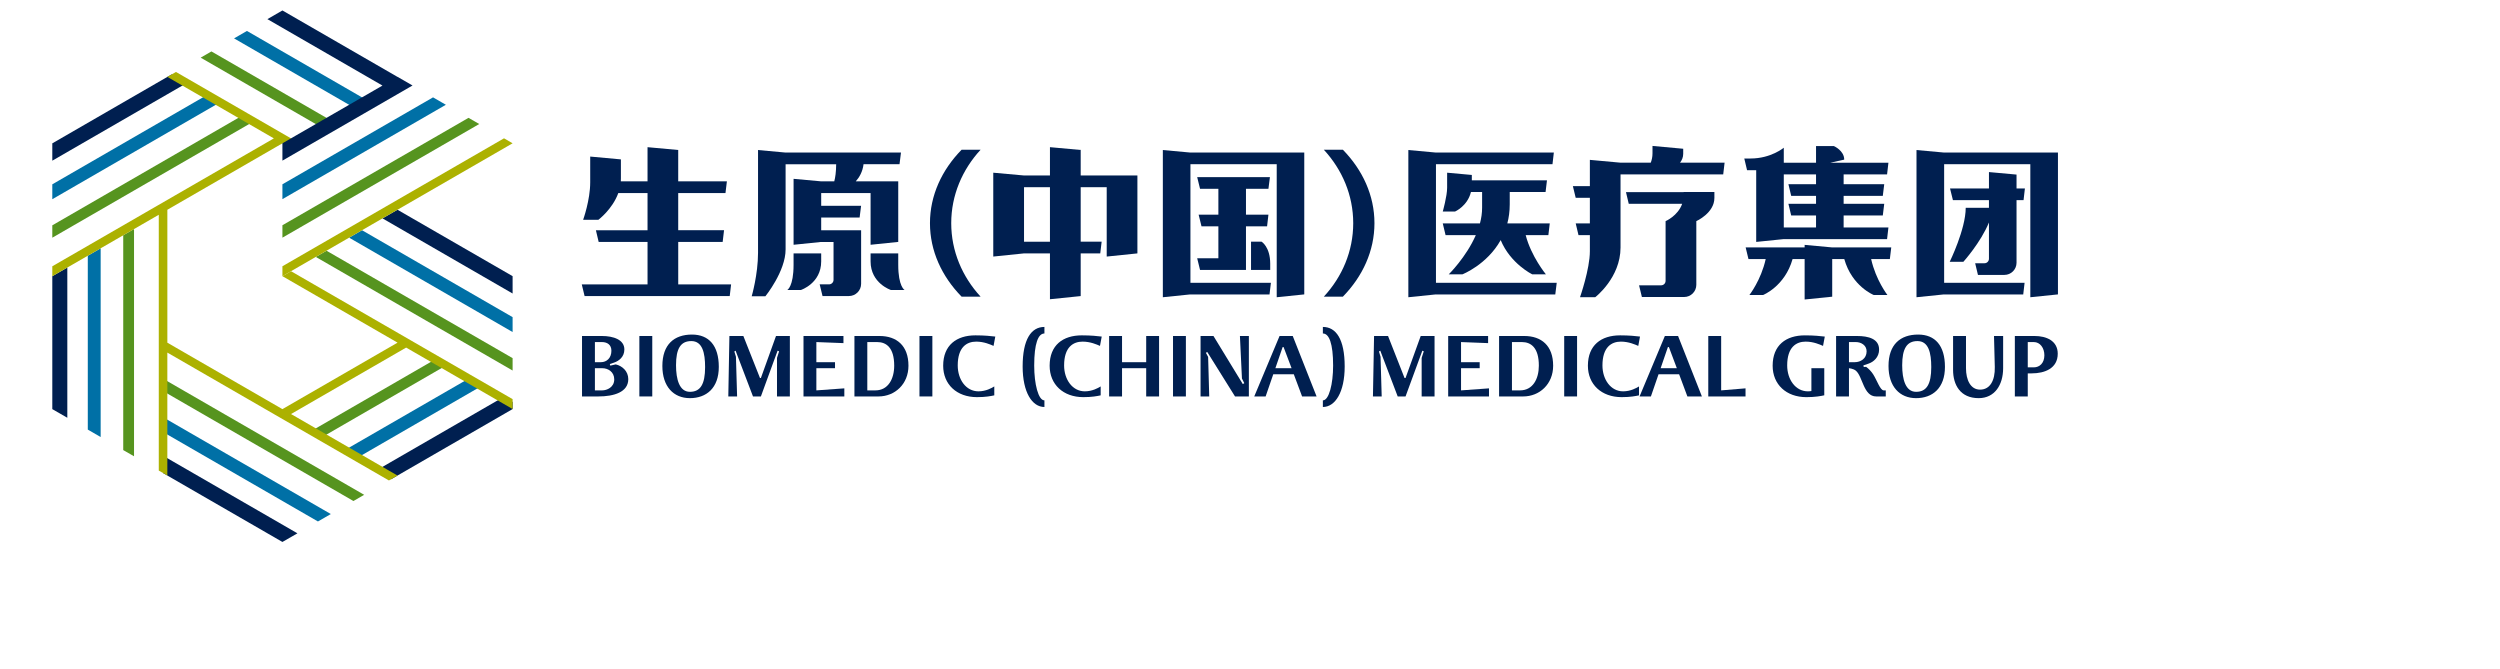 <?xml version="1.0" encoding="utf-8"?>
<!-- Generator: Adobe Illustrator 17.0.0, SVG Export Plug-In . SVG Version: 6.00 Build 0)  -->
<!DOCTYPE svg PUBLIC "-//W3C//DTD SVG 1.1//EN" "http://www.w3.org/Graphics/SVG/1.1/DTD/svg11.dtd">
<svg version="1.1" id="图层_1" xmlns="http://www.w3.org/2000/svg" xmlns:xlink="http://www.w3.org/1999/xlink" x="0px" y="0px"
	 width="239px" height="64px" viewBox="0 0 239 64" enable-background="new 0 0 239 64" xml:space="preserve">
<g>
	<g>
		<g>
			<path fill="#001F50" d="M57.204,37.9h-1.563v-5.779h1.899c1.105,0,2.149,0.354,2.149,1.287c0,0.722-0.532,1.101-0.974,1.253
				l-0.414,0.14l0.042,0.155l0.522-0.121c0.627,0.145,1.199,0.658,1.199,1.412C60.065,37.491,58.69,37.9,57.204,37.9z M57.54,32.701
				h-0.667v1.924h0.574c0.55,0,1.003-0.394,1.003-1.095C58.45,32.961,58.056,32.701,57.54,32.701z M57.589,35.201h-0.716v2.118
				h0.716c0.408,0,1.133-0.277,1.133-1.05C58.722,35.549,58.126,35.201,57.589,35.201z"/>
			<path fill="#001F50" d="M61.123,37.9v-5.779h1.234V37.9H61.123z"/>
			<path fill="#001F50" d="M65.956,38.063c-1.567,0-2.634-1.111-2.634-3.075c0-2.065,1.136-3.004,2.829-3.004
				c1.613,0,2.566,1.047,2.566,3.092C68.718,37.111,67.518,38.063,65.956,38.063z M66.09,32.607c-1.021,0-1.462,0.717-1.462,2.311
				c0,1.352,0.324,2.54,1.328,2.54c1.003,0,1.452-0.724,1.452-2.363C67.408,33.739,67.152,32.607,66.09,32.607z"/>
			<path fill="#001F50" d="M74.281,37.9v-3.684l0.201-0.629l-0.144-0.062L72.741,37.9h-0.755l-1.665-4.376l-0.118,0.078l0.153,0.507
				l0.111,3.791h-0.841l0.105-5.779h1.334l1.589,4.014h0.088l1.444-4.014h1.325V37.9H74.281z"/>
			<path fill="#001F50" d="M76.815,37.9v-5.779h3.819v0.681l-2.59-0.101v1.924h1.783v0.577h-1.783v2.118l2.674-0.194V37.9H76.815z"
				/>
			<path fill="#001F50" d="M83.984,37.9c-0.86,0-1.273,0-2.3,0v-5.779c0,0,1.602,0,2.399,0c1.641,0,2.766,0.925,2.766,2.842
				C86.849,36.724,85.548,37.9,83.984,37.9z M83.859,32.701c0,0-0.56,0-0.945,0v4.619h0.777c1.209,0,1.795-1.087,1.795-2.363
				C85.486,33.238,84.733,32.701,83.859,32.701z"/>
			<path fill="#001F50" d="M87.901,37.9v-5.779h1.233V37.9H87.901z"/>
			<path fill="#001F50" d="M94.984,33.069c-0.294-0.132-0.916-0.41-1.656-0.41c-0.908,0-1.769,0.525-1.769,2.277
				c0,1.353,0.796,2.476,1.981,2.476c0.708,0,1.271-0.317,1.514-0.469v0.853c-0.33,0.07-0.821,0.171-1.658,0.171
				c-1.924,0-3.228-1.212-3.228-3.004c0-1.966,1.279-2.903,3.083-2.903c0.881,0,1.488,0.068,1.898,0.116L94.984,33.069z"/>
			<path fill="#001F50" d="M97.765,35.037c0-2.598,0.817-3.782,2.082-3.782v0.626c-0.597,0-0.977,0.958-0.977,3.068
				c0,1.773,0.396,3.327,0.977,3.327v0.633C98.67,38.909,97.765,37.5,97.765,35.037z"/>
			<path fill="#001F50" d="M105.158,33.069c-0.296-0.132-0.919-0.41-1.66-0.41c-0.904,0-1.769,0.525-1.769,2.277
				c0,1.353,0.8,2.476,1.98,2.476c0.706,0,1.274-0.317,1.515-0.469v0.853c-0.329,0.07-0.824,0.171-1.657,0.171
				c-1.922,0-3.222-1.212-3.222-3.004c0-1.966,1.269-2.903,3.078-2.903c0.881,0,1.487,0.068,1.901,0.116L105.158,33.069z"/>
			<path fill="#001F50" d="M109.576,37.9v-2.699h-2.309V37.9h-1.235v-5.779h1.235v2.503h2.309v-2.503h1.231V37.9H109.576z"/>
			<path fill="#001F50" d="M112.14,37.9v-5.779h1.231V37.9H112.14z"/>
			<path fill="#001F50" d="M118.068,37.9l-2.658-4.256l-0.125,0.089l0.213,0.391l0.105,3.776h-0.829v-5.779h1.234l2.805,4.598
				l0.141-0.089l-0.223-0.443l-0.194-4.066h0.855V37.9H118.068z"/>
			<path fill="#001F50" d="M124.48,37.9l-0.793-2.122h-1.962l-0.731,2.122h-1.088l2.42-5.779h1.26l2.28,5.779H124.48z
				 M122.71,33.177h-0.089l-0.696,2.024h1.55L122.71,33.177z"/>
			<path fill="#001F50" d="M126.466,38.909v-0.633c0.581,0,0.98-1.554,0.98-3.327c0-2.109-0.382-3.068-0.98-3.068v-0.626
				c1.27,0,2.086,1.185,2.086,3.782C128.552,37.5,127.641,38.909,126.466,38.909z"/>
			<path fill="#001F50" d="M135.91,37.9v-3.684l0.203-0.629l-0.137-0.062l-1.606,4.376h-0.75l-1.665-4.376l-0.126,0.078l0.152,0.507
				l0.109,3.791h-0.837l0.107-5.779h1.337l1.577,4.014h0.095l1.45-4.014h1.324V37.9H135.91z"/>
			<path fill="#001F50" d="M138.446,37.9v-5.779h3.817v0.681l-2.587-0.101v1.924h1.782v0.577h-1.782v2.118l2.672-0.194V37.9H138.446
				z"/>
			<path fill="#001F50" d="M145.618,37.9c-0.858,0-1.273,0-2.306,0v-5.779c0,0,1.601,0,2.407,0c1.642,0,2.762,0.925,2.762,2.842
				C148.481,36.724,147.178,37.9,145.618,37.9z M145.491,32.701c0,0-0.566,0-0.948,0v4.619h0.775c1.215,0,1.796-1.087,1.796-2.363
				C147.115,33.238,146.365,32.701,145.491,32.701z"/>
			<path fill="#001F50" d="M149.538,37.9v-5.779h1.23V37.9H149.538z"/>
			<path fill="#001F50" d="M156.619,33.069c-0.297-0.132-0.919-0.41-1.656-0.41c-0.907,0-1.769,0.525-1.769,2.277
				c0,1.353,0.8,2.476,1.974,2.476c0.714,0,1.278-0.317,1.521-0.469v0.853c-0.331,0.07-0.824,0.171-1.659,0.171
				c-1.923,0-3.227-1.212-3.227-3.004c0-1.966,1.27-2.903,3.081-2.903c0.878,0,1.484,0.068,1.901,0.116L156.619,33.069z"/>
			<path fill="#001F50" d="M161.314,37.9l-0.791-2.122h-1.966l-0.731,2.122h-1.084l2.419-5.779h1.262l2.278,5.779H161.314z
				 M159.546,33.177h-0.094l-0.695,2.024h1.549L159.546,33.177z"/>
			<path fill="#001F50" d="M163.311,37.9v-5.779h1.232v5.199l2.33-0.194V37.9H163.311z"/>
			<path fill="#001F50" d="M174.282,33.069c-0.298-0.132-0.92-0.41-1.657-0.41c-0.908,0-1.77,0.525-1.77,2.277
				c0,1.353,0.802,2.476,1.978,2.476c0.115,0,0.276-0.015,0.336-0.03v-2.18h1.231v2.589c-0.296,0.067-0.859,0.177-1.709,0.177
				c-1.922,0-3.226-1.212-3.226-3.004c0-1.966,1.276-2.903,3.08-2.903c0.88,0,1.486,0.068,1.905,0.116L174.282,33.069z"/>
			<path fill="#001F50" d="M179.36,37.9c-1.223,0-1.279-1.92-1.944-2.465c-0.248-0.203-0.655-0.233-0.655-0.233V37.9h-1.231v-5.779
				h1.994c1.123,0,2.117,0.278,2.117,1.3c0,0.731-0.532,1.178-0.988,1.334l-0.517,0.18l0.04,0.15l0.225-0.015
				c0.246,0.18,0.491,0.432,0.669,0.708c0.363,0.562,0.677,1.542,1.011,1.542h0.198v0.58H179.36z M177.416,32.701h-0.655v1.924
				h0.554c0.552,0,1.133-0.339,1.133-1.038C178.448,33.013,177.932,32.701,177.416,32.701z"/>
			<path fill="#001F50" d="M183.178,38.063c-1.568,0-2.636-1.111-2.636-3.075c0-2.065,1.14-3.004,2.834-3.004
				c1.615,0,2.561,1.047,2.561,3.092C185.937,37.111,184.744,38.063,183.178,38.063z M183.31,32.607
				c-1.015,0-1.461,0.717-1.461,2.311c0,1.352,0.323,2.54,1.328,2.54c1.006,0,1.451-0.724,1.451-2.363
				C184.629,33.739,184.374,32.607,183.31,32.607z"/>
			<path fill="#001F50" d="M189.16,38.063c-1.754,0-2.446-1.268-2.446-2.698v-3.244h1.235v3.08c0,1.116,0.431,2.048,1.347,2.048
				c0.951,0,1.439-0.878,1.407-2.164l-0.076-2.964h0.873v3.08C191.499,36.787,190.702,38.063,189.16,38.063z"/>
			<path fill="#001F50" d="M194.238,35.694h-0.384V37.9h-1.235v-5.779h1.887c1.129,0,2.214,0.458,2.214,1.695
				C196.72,35.232,195.453,35.694,194.238,35.694z M194.437,32.701h-0.583v2.418h0.583c0.554,0,1.005-0.416,1.005-1.155
				C195.442,33.266,195.031,32.701,194.437,32.701z"/>
		</g>
		<g>
			<path fill="#001F50" d="M103.314,16.776v-2.439l-2.939-0.268v2.707h-2.478l-2.941-0.266v8.017l2.941-0.303h2.478v4.383
				l2.939-0.302v-4.081h1.87l0.133-1.118h-2.003v-5.21h2.487v6.631l2.935-0.303v-7.448H103.314z M100.375,23.107h-2.478v-5.21h2.478
				V23.107z"/>
			<path fill="#001F50" d="M64.839,27.186v-4.058h4.248l0.132-1.118h-4.381v-3.552h4.518l0.135-1.12h-4.653v-2.999l-2.933-0.268
				v3.268h-2.555c0.009-0.088,0.009-0.18,0.009-0.272c0-1.523,0-1.829,0-1.829l-2.934-0.27c0,0,0,0.754,0,2.462
				c0,1.706-0.676,3.581-0.676,3.581h1.459c0,0,1.332-0.992,1.902-2.552h2.795v3.552h-4.937l0.265,1.118h4.672v4.058h-6.287
				l0.269,1.117h6.018h2.933h4.924l0.131-1.117H64.839z"/>
			<g>
				<path fill="#001F50" d="M78.506,24.224h-2.641c0,0,0,0.715,0,1.091c0,2.088-0.601,2.407-0.601,2.407h1.304
					c0,0,1.938-0.636,1.938-2.731C78.506,24.805,78.506,24.224,78.506,24.224z"/>
				<path fill="#001F50" d="M85.872,25.315c0-0.376,0-1.091,0-1.091h-2.644c0,0,0,0.581,0,0.768c0,2.094,1.94,2.731,1.94,2.731
					h1.311C86.479,27.723,85.872,27.404,85.872,25.315z"/>
				<path fill="#001F50" d="M78.506,22.014v-1.219h3.673l0.141-1.119h-3.814v-1.219h4.722V23.4l2.644-0.273v-5.791h-4.06
					c0.347-0.388,0.658-0.924,0.742-1.636h3.44l0.139-1.115h-11.03l-2.635-0.242c0,0,0,8.29,0,9.821c0,2.086-0.606,4.16-0.606,4.16
					h1.308c0,0,1.933-2.383,1.933-4.481c0-1.046,0-5.915,0-8.142h4.835c-0.005,0.734-0.082,1.262-0.182,1.636h-1.249l-2.641-0.241
					V23.4l2.587-0.265h1.233v3.623c0,0.234-0.196,0.427-0.427,0.427h-0.898l0.272,1.117h2.521c0.645,0,1.169-0.524,1.169-1.168
					v-5.121h-0.115H78.506z"/>
			</g>
			<g>
				<polygon fill="#001F50" points="113.806,14.585 111.168,14.343 111.168,28.416 113.751,28.15 121.365,28.15 121.5,27.033 
					113.806,27.033 113.806,15.7 122.054,15.7 122.054,28.416 124.688,28.145 124.688,14.585 				"/>
				<polygon fill="#001F50" points="114.451,24.691 114.724,25.808 119.115,25.808 119.115,21.635 121.133,21.635 121.262,20.521 
					119.115,20.521 119.115,18.05 121.262,18.05 121.405,16.934 114.451,16.934 114.724,18.05 116.477,18.05 116.477,20.521 
					114.589,20.521 114.863,21.635 116.477,21.635 116.477,24.691 				"/>
				<path fill="#001F50" d="M121.433,25.217c0-1.619-0.827-2.113-0.827-2.113h-1.007v2.704h1.834
					C121.433,25.808,121.433,25.361,121.433,25.217z"/>
			</g>
			<g>
				<path fill="#001F50" d="M148.156,21.358h-4.055c0.145-0.552,0.23-1.162,0.23-1.828c0-0.581,0-0.945,0-1.173h3.425l0.134-1.12
					h-7.184c0-0.254,0-0.512,0-0.512l-2.361-0.215c0,0,0,1.148,0,1.439c0,0.802-0.418,2.277-0.418,2.277h1.169
					c0,0,1.198-0.521,1.526-1.869h1.067c0,0.274,0,0.74,0,1.498c0,0.511-0.074,1.014-0.206,1.503h-3.555l0.269,1.121h2.891
					c-0.93,2.123-2.589,3.749-2.589,3.749h1.305c0,0,2.348-0.918,3.661-3.274c0.939,2.264,3.018,3.274,3.018,3.274h1.306
					c0,0-1.403-1.701-1.934-3.749h2.168L148.156,21.358z"/>
				<polygon fill="#001F50" points="148.823,27.033 137.278,27.033 137.278,15.7 148.418,15.7 148.547,14.585 137.278,14.585 
					134.638,14.343 134.638,28.416 137.225,28.15 148.685,28.15 				"/>
			</g>
			<g>
				<path fill="#001F50" d="M167.893,16.269v6.858l2.631-0.269h9.88l0.13-1.115h-4.283v-1.142h3.745l0.137-1.119h-3.882v-0.758
					h3.745l0.137-1.117h-3.882v-0.935h4.153l0.13-1.118h-5.553c0.348-0.076,0.778-0.169,1.326-0.295
					c0-0.866-0.988-1.295-0.988-1.295h-1.706v1.59h-3.083v-1.433c0,0-1.223,1.031-3.17,1.031c-0.284,0-0.606,0-0.606,0l0.265,1.118
					H167.893z M173.613,16.672v0.935h-2.641l0.266,1.117h2.375v0.758h-2.641l0.266,1.119h2.375v1.142h-3.083v-5.071H173.613z"/>
				<path fill="#001F50" d="M180.804,23.65h-5.675l-2.605-0.24v0.24h-5.64l0.27,1.116h1.648c-0.446,2.021-1.559,3.436-1.559,3.436
					h1.309c0,0,2.082-0.828,2.819-3.436h1.152v3.866l2.637-0.268v-3.598h1.154c0.733,2.608,2.816,3.436,2.816,3.436h1.308
					c0,0-1.105-1.415-1.557-3.436h1.789L180.804,23.65z"/>
			</g>
			<g>
				<path fill="#001F50" d="M160.609,15.553c0.179-0.229,0.306-0.512,0.306-0.85c0-0.041,0-0.482,0-0.482l-2.936-0.27
					c0,0,0,0.466,0,0.706c0,0.345-0.07,0.645-0.167,0.895h-2.889l-2.932-0.269c0,0,0,1.09,0,2.512h-1.624l0.27,1.116h1.354
					c0,0.81,0,1.664,0,2.445h-1.354l0.267,1.121h1.087c0,0.658,0,1.205,0,1.542c0,1.707-0.942,4.395-0.942,4.395h1.453
					c0,0,2.421-1.852,2.421-4.755c0-1.13,0-5.043,0-6.989h9.816l0.132-1.118H160.609z"/>
				<path fill="#001F50" d="M160.957,18.367h-5.514l0.265,1.115h5.107c-0.407,1.157-1.585,1.659-1.585,1.659v5.708
					c0,0.237-0.189,0.427-0.428,0.427h-2.109l0.272,1.117h4.039c0.644,0,1.164-0.524,1.164-1.166v-6.087
					c0,0,1.728-0.772,1.728-2.216c0-0.132,0-0.297,0-0.568h-2.938C160.957,18.359,160.957,18.362,160.957,18.367z"/>
			</g>
			<g>
				<polygon fill="#001F50" points="185.86,14.585 183.217,14.343 183.217,28.416 185.803,28.15 193.421,28.15 193.551,27.033 
					185.86,27.033 185.86,15.7 194.099,15.7 194.099,28.416 196.74,28.145 196.74,14.585 				"/>
				<path fill="#001F50" d="M189.72,25.166h-0.895l0.267,1.115h2.529c0.64,0,1.16-0.52,1.16-1.163v-5.984h0.671l0.129-1.116h-0.8
					V16.69l-2.637-0.24v1.567h-3.721l0.276,1.116h3.444v0.733h-2.221c0,2.044-1.529,5.161-1.529,5.161h1.305
					c0,0,1.656-1.835,2.445-3.758v3.469C190.143,24.974,189.953,25.166,189.72,25.166z"/>
			</g>
			<path fill="#001F50" d="M93.745,14.314H91.93c-1.896,1.936-3.025,4.376-3.025,7.023c0,2.653,1.13,5.089,3.025,7.024h1.815
				c-1.752-1.905-2.807-4.352-2.807-7.024C90.938,18.667,91.992,16.22,93.745,14.314z"/>
			<path fill="#001F50" d="M126.558,14.314h1.821c1.89,1.936,3.019,4.376,3.019,7.023c0,2.653-1.129,5.089-3.019,7.024h-1.821
				c1.758-1.905,2.81-4.352,2.81-7.024C129.368,18.667,128.316,16.22,126.558,14.314z"/>
		</g>
	</g>
	<g>
		<g>
			<polygon fill="#0070A6" points="8.393,41.069 9.623,41.78 9.623,23.736 8.393,24.45 			"/>
			<polygon fill="#0070A6" points="34.607,22.009 33.376,22.721 49.005,31.743 49.005,30.319 			"/>
			<polygon fill="#0070A6" points="15.585,41.303 30.395,49.852 31.626,49.143 15.585,39.884 			"/>
			<polygon fill="#0070A6" points="32.872,43.08 34.078,43.811 46.163,36.828 44.924,36.126 			"/>
			<polygon fill="#0070A6" points="26.999,19.038 42.625,10.016 41.398,9.308 26.999,17.618 			"/>
			<path fill="#0070A6" d="M35.467,9.804l-11.86-6.846L22.376,3.67l11.87,6.852C34.658,10.284,35.064,10.042,35.467,9.804z"/>
			<path fill="#0070A6" d="M19.795,9.079L5,17.621v1.423l16.019-9.251C20.596,9.548,20.188,9.311,19.795,9.079z"/>
		</g>
		<g>
			<polygon fill="#001F50" points="5,39.112 6.436,39.939 6.436,25.578 5,26.407 			"/>
			<polygon fill="#001F50" points="37.999,20.051 36.565,20.877 49.005,28.06 49.005,26.401 			"/>
			<polygon fill="#001F50" points="15.585,45.223 26.999,51.811 28.435,50.986 15.585,43.566 			"/>
			<polygon fill="#001F50" points="35.984,44.967 37.387,45.816 49.005,39.107 49.005,38.43 48.147,37.946 			"/>
			<path fill="#001F50" d="M16.409,7.114L5,13.704v1.657l12.841-7.415C17.224,7.587,16.73,7.3,16.409,7.114z"/>
		</g>
		<g>
			<polygon fill="#56941F" points="11.781,43.028 12.813,43.62 12.813,21.896 11.781,22.487 			"/>
			<polygon fill="#56941F" points="31.216,23.97 30.189,24.562 49.005,35.423 49.005,34.238 			"/>
			<polygon fill="#56941F" points="15.585,37.384 33.788,47.898 34.814,47.304 15.585,36.203 			"/>
			<polygon fill="#56941F" points="29.76,41.202 30.76,41.808 42.731,34.89 41.694,34.307 			"/>
			<polygon fill="#56941F" points="26.999,22.721 45.815,11.856 44.79,11.265 26.999,21.533 			"/>
			<path fill="#56941F" d="M32.055,11.754L20.213,4.917l-1.028,0.594l11.817,6.82C31.343,12.144,31.697,11.953,32.055,11.754z"/>
			<path fill="#56941F" d="M23.165,11.049L5,21.541v1.183l19.184-11.076C23.849,11.449,23.51,11.253,23.165,11.049z"/>
		</g>
		<g>
			<polygon fill="#ACB100" points="48.184,13.223 26.999,25.454 26.999,26.401 49.005,13.699 			"/>
			<path fill="#ACB100" d="M26.999,26.401l11.006,6.356l-11.006,6.356l-11-6.352V20.054l11-6.353l0.658,0.382
				c0.267-0.137,0.557-0.288,0.867-0.447L16.823,6.879l-0.824,0.473l10.181,5.878L5,25.457v0.949l10.521-6.071l-0.342,0.192v24.46
				l0.819,0.47V33.707l21.184,12.227l0.821-0.47l-10.181-5.882l11.005-6.353l10.178,5.874v-0.946L27.823,25.929L26.999,26.401z"/>
		</g>
		<polygon fill="#001F50" points="26.999,15.357 39.438,8.173 38.004,7.346 37.997,7.349 26.999,1 25.563,1.829 36.563,8.181 
			26.999,13.699 		"/>
	</g>
</g>
</svg>
